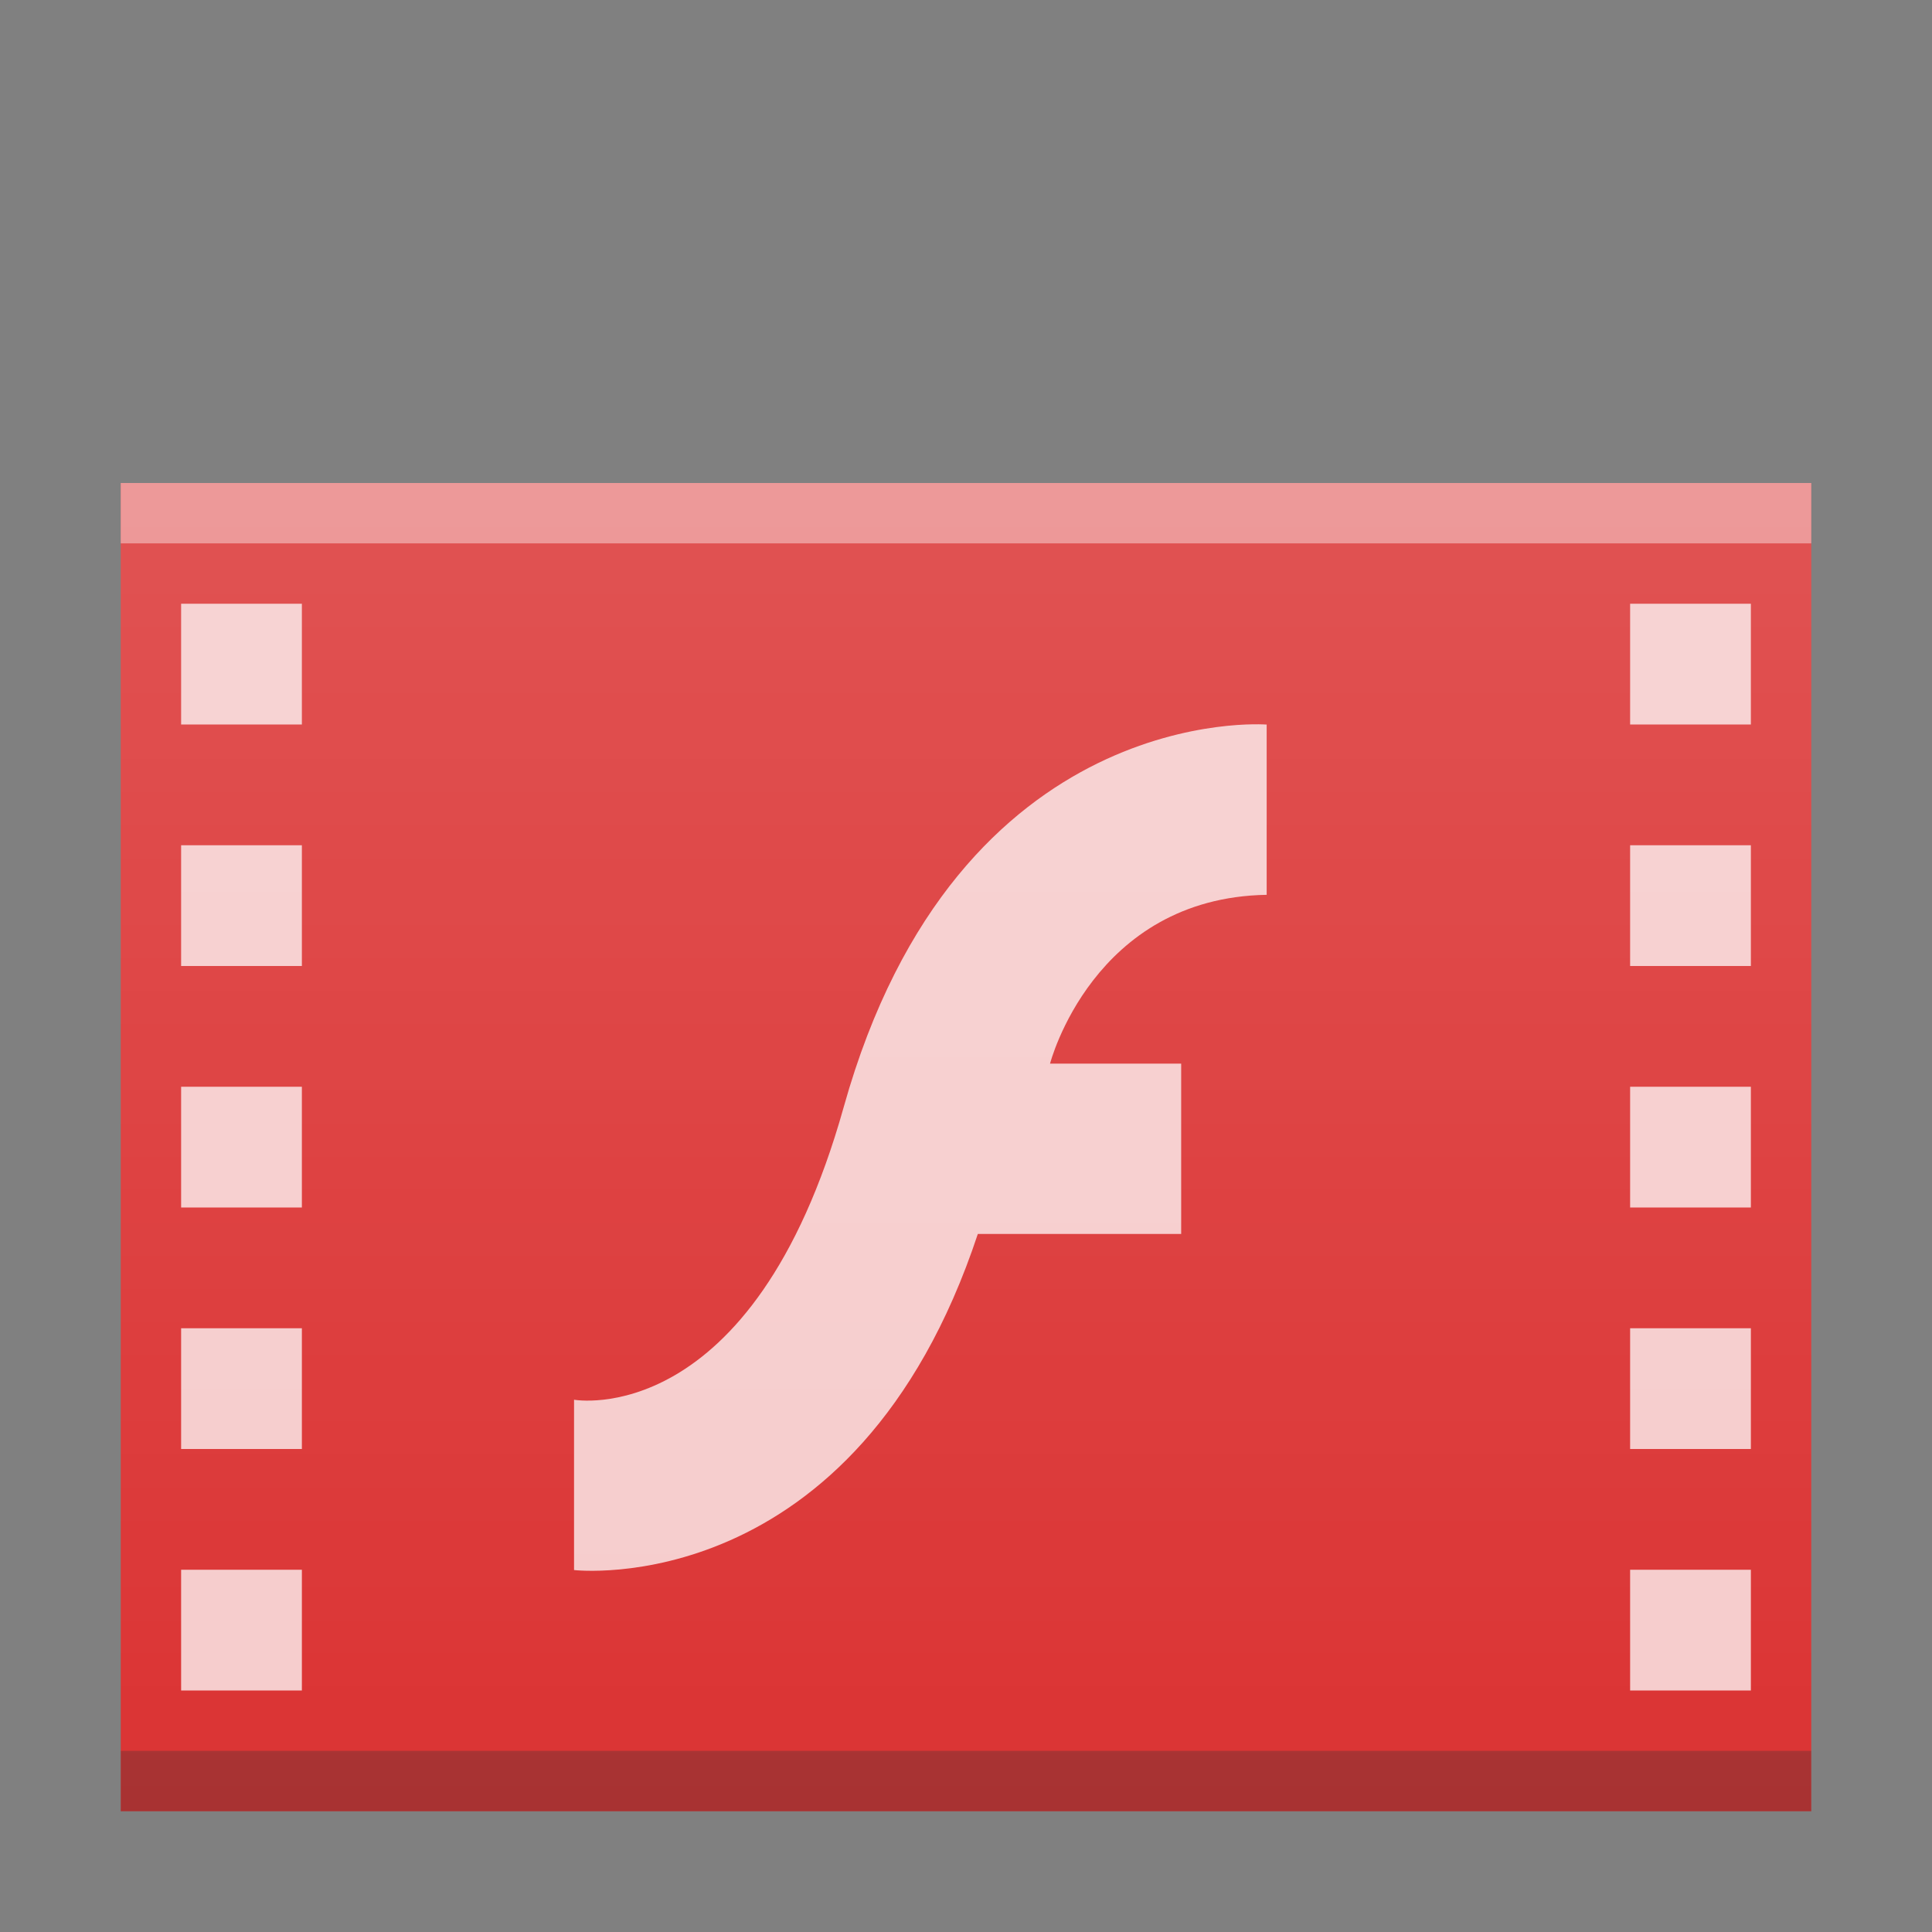 <svg width="32" xmlns="http://www.w3.org/2000/svg" height="32">
 <rect width="100%" height="100%" fill="#808080" stroke="none"/>
 <defs>
  <linearGradient id="a" y1="394.54" y2="325.98" gradientUnits="userSpaceOnUse" x2="0" gradientTransform="matrix(.483 0 0 .408 384.64 384.68)">
   <stop stop-color="#ffffff" stop-opacity="0"/>
   <stop offset="1" stop-color="#ffffff" stop-opacity=".2"/>
  </linearGradient>
 </defs>
 <g color-rendering="auto" color-interpolation-filters="linearRGB" shape-rendering="auto" image-rendering="auto" text-rendering="auto" color-interpolation="sRGB" color="#000000" transform="translate(-384.57-515.8)">
  <path fill="#db3333" d="m414.57 545.8h-28v-22h28v7z"/>
  <rect x="386.57" y="544.8" fill-opacity=".294" width="28" fill="#2e3132" height="1"/>
  <g fill="#ffffff">
   <rect x="386.57" y="523.8" fill-opacity=".41" width="28" height="1"/>
   <path opacity=".75" d="m387.57 525.8v2h2v-2zm24 0v2h2v-2zm-24 4v2h2v-2zm24 0v2h2v-2zm-24 4v2h2v-2zm24 0v2h2v-2zm-24 4v2h2v-2zm24 0v2h2v-2zm-24 4v2h2v-2zm24 0v2h2v-2z"/>
   <path opacity=".75" d="m405.55 527.8v2.821c-2.88.049-3.588 2.796-3.588 2.796h2.172v2.821h-3.368c-2.026 6.111-6.688 5.567-6.688 5.567v-2.821c0 0 2.958.537 4.467-4.849 1.887-6.737 7-6.334 7-6.334"/>
  </g>
  <path fill="url(#a)" d="m386.57 523.8v22h28v-22z"/>
 </g>
</svg>
